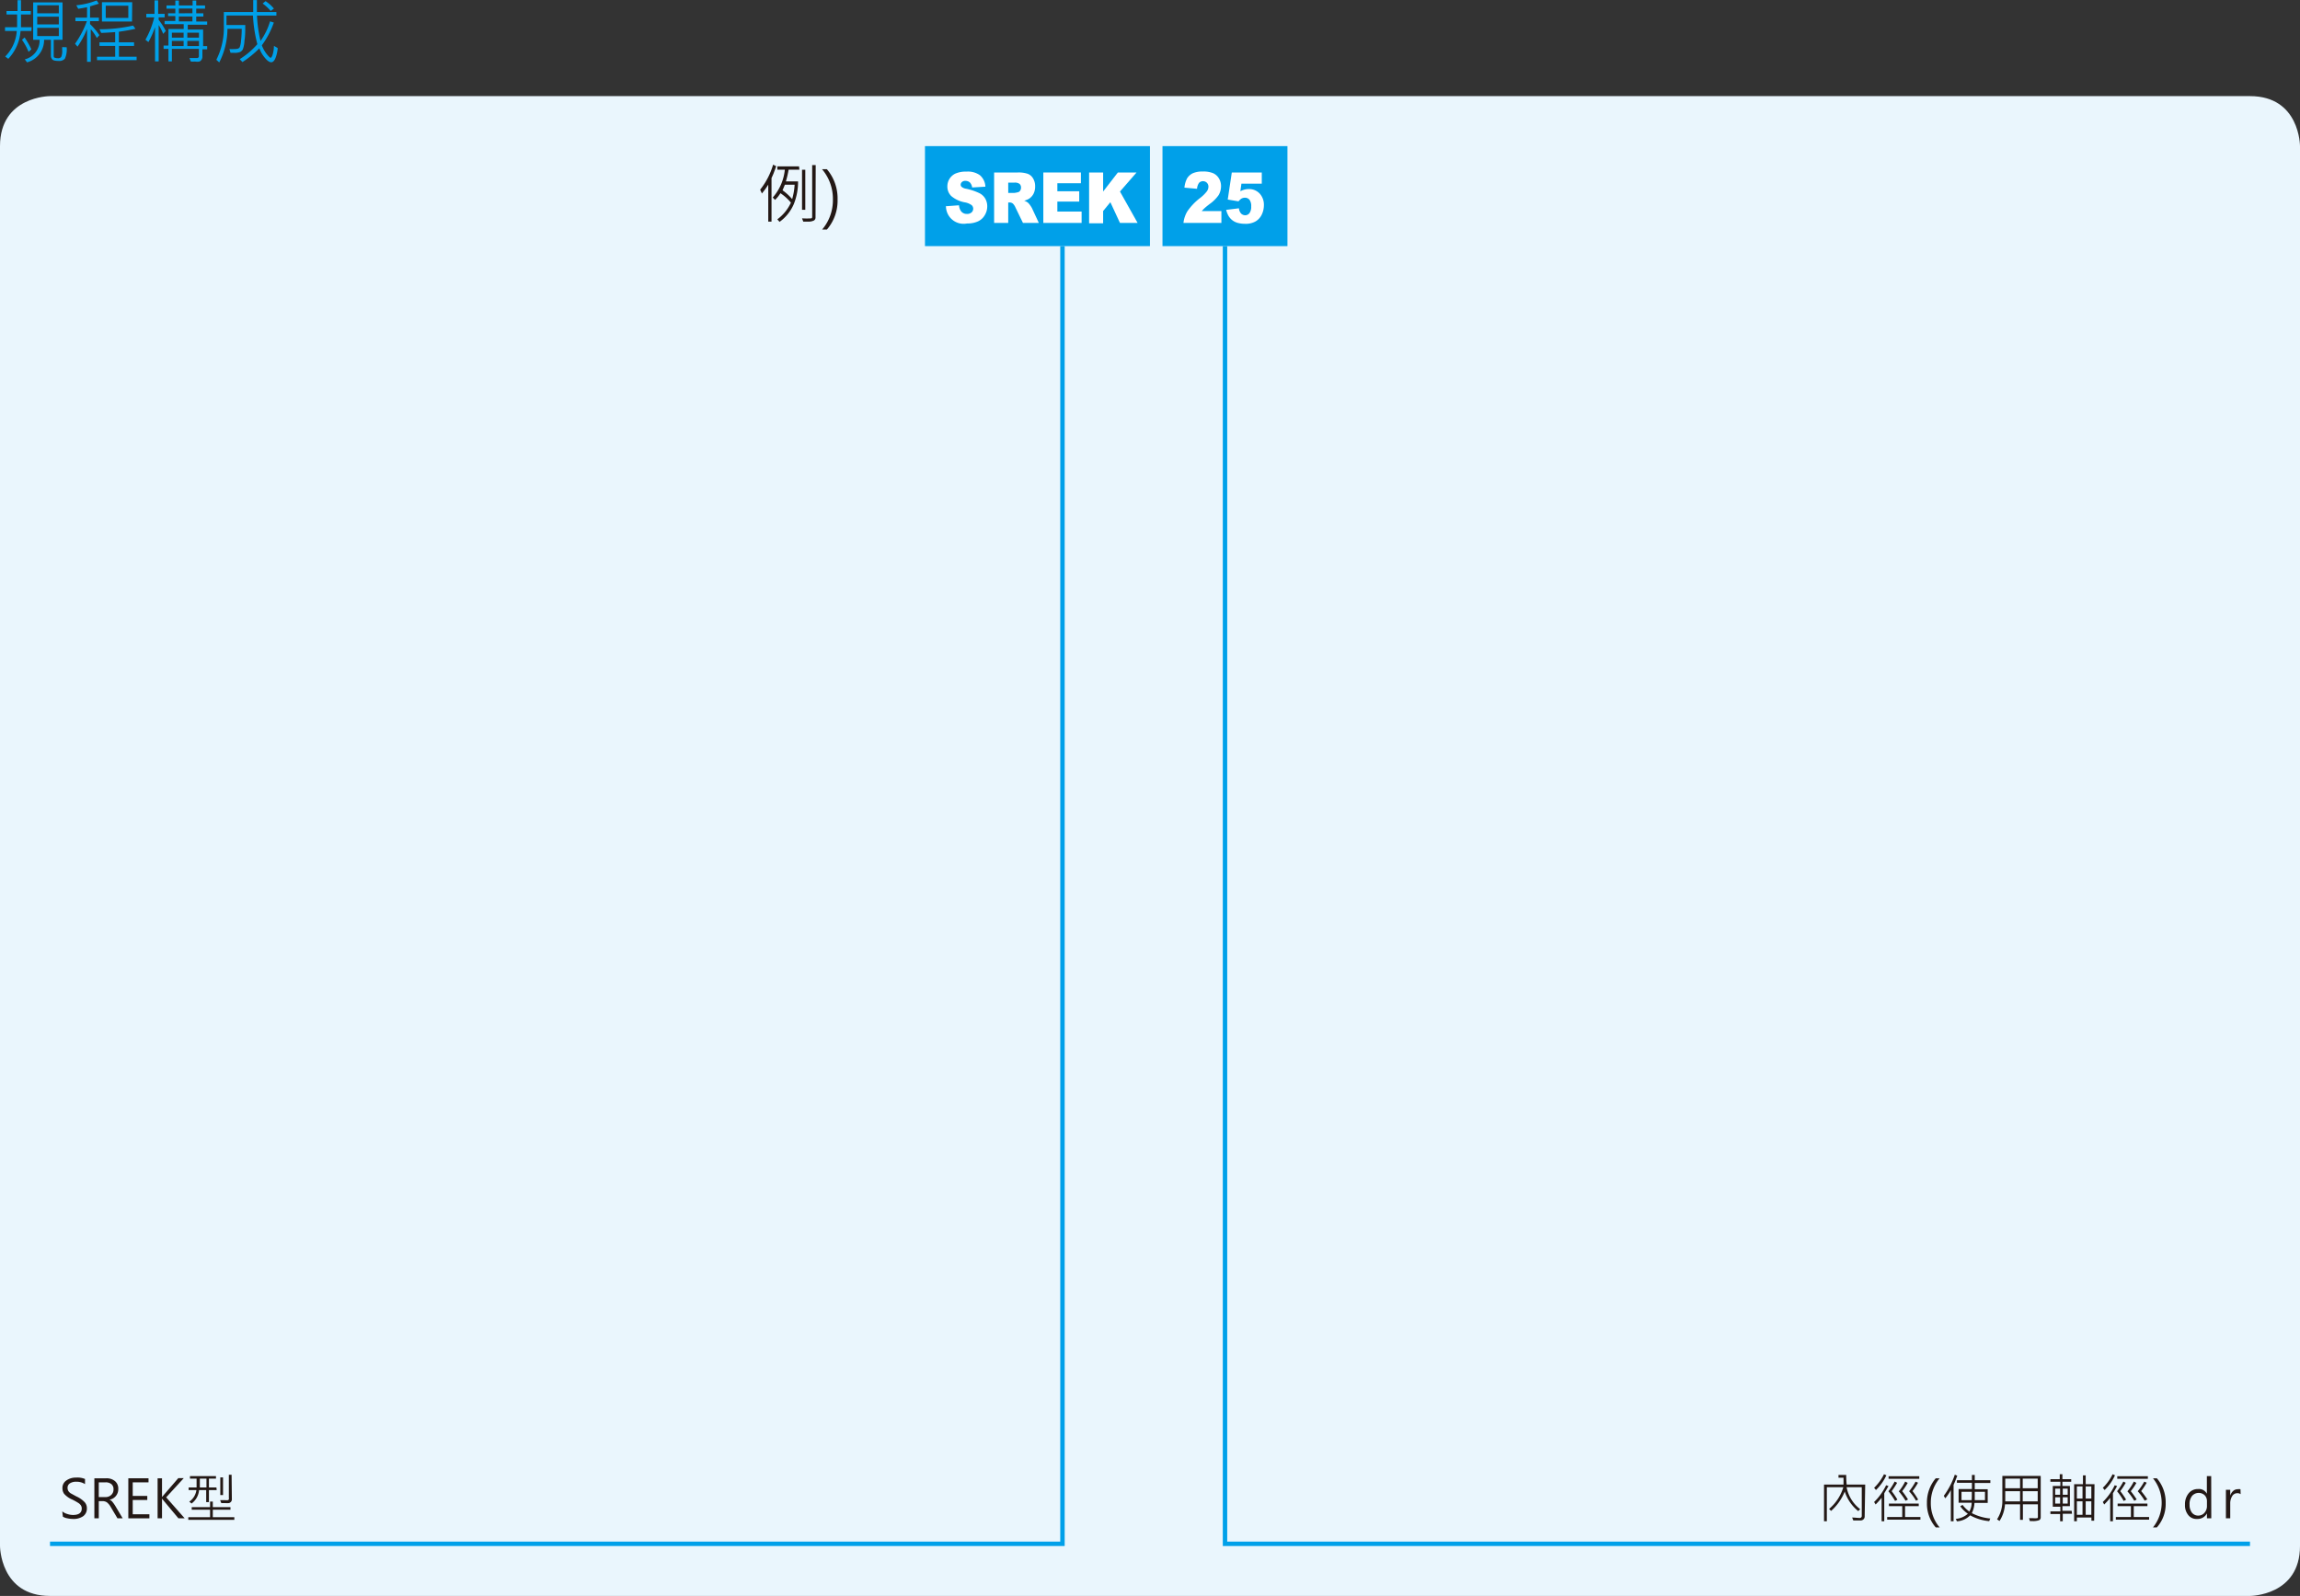 <svg xmlns="http://www.w3.org/2000/svg" xmlns:xlink="http://www.w3.org/1999/xlink" viewBox="0 0 260.79 180.98">
  <rect x="0" y="0" width="260.79" height="180.98" fill="#333333" stroke="none"/>
  <defs>
    <style>
      .cls-1, .cls-7 {
        fill: none;
      }

      .cls-2 {
        clip-path: url(#clip-path);
      }

      .cls-3 {
        fill: #00a0e9;
      }

      .cls-4 {
        fill: #eaf6fd;
        fill-rule: evenodd;
      }

      .cls-5 {
        fill: #231815;
      }

      .cls-6 {
        fill: #fff;
      }

      .cls-7 {
        stroke: #00a0e9;
        stroke-width: 0.5px;
      }
    </style>
    <clipPath id="clip-path" transform="translate(-25.51 -119.49)">
      <rect class="cls-1" width="839.05" height="595.28"/>
    </clipPath>
  </defs>
  <title>資產 1</title>
  <g id="圖層_2" data-name="圖層 2">
    <g id="圖層_1-2" data-name="圖層 1">
      <g class="cls-2">
        <g>
          <path class="cls-3" d="M29.07,123H27.84a5.14,5.14,0,0,1-1.39,3.16l-.35-.26a4.53,4.53,0,0,0,1.31-2.9H26.08v-.42h1.37c0-.54,0-1,0-1.45H26.25v-.39H27.5v-1.23h.39v1.23H29v.39H27.89c0,.51,0,1,0,1.45h1.21Zm0,2.08-.32.29A6.88,6.88,0,0,0,28,124l.3-.26A9.7,9.7,0,0,1,29.08,125.11Zm4-.23a2.56,2.56,0,0,1-.2,1.29.84.84,0,0,1-.72.26c-.39,0-.63-.06-.73-.19a.66.66,0,0,1-.14-.36V124h-.77a2.62,2.62,0,0,1-1.93,2.56l-.26-.34A2.21,2.21,0,0,0,30,124h-.73v-4.24H32.6V124h-1v1.86a.25.25,0,0,0,.06.16c.05,0,.18.07.39.07a.46.46,0,0,0,.4-.14,1.71,1.71,0,0,0,.11-.79c0-.11,0-.22,0-.33ZM32.18,121v-.91H29.73V121Zm0,1.26v-.88H29.73v.88Zm0,1.32v-.93H29.73v.93Z" transform="translate(-25.51 -119.49)"/>
          <path class="cls-3" d="M36.78,123.48l-.29.32a5.24,5.24,0,0,0-.69-1v3.7h-.42v-3.72a10.21,10.21,0,0,1-1.08,2l-.28-.33a10.64,10.64,0,0,0,1.34-2.56h-1.3v-.4h1.32v-1.18l-1,.18-.22-.4a8.52,8.52,0,0,0,2.31-.55l.25.37-1,.3v1.28h1v.4h-1v.33A7.37,7.37,0,0,1,36.78,123.48ZM41,126.31H36.51v-.39h2.06V124.7H36.79v-.41h1.78v-1.16c-.86.06-1.38.09-1.59.09l-.19-.41a17.31,17.31,0,0,0,3.81-.42l.27.36c-.54.13-1.16.24-1.88.34v1.2h1.72v.41H39v1.22h2Zm-.52-4.38H37.07v-2.19H40.5Zm-.42-.41v-1.38H37.5v1.38Z" transform="translate(-25.51 -119.49)"/>
          <path class="cls-3" d="M44.31,123l-.3.33a5.09,5.09,0,0,0-.51-1v4.12h-.41v-3.88a11.16,11.16,0,0,1-.75,1.69L42,124a10,10,0,0,0,1-2.54h-.9v-.4h.93v-1.53h.41v1.53h.74v.4H43.5v.28A7.52,7.52,0,0,1,44.31,123ZM49,125.08h-.54v.8a.66.66,0,0,1-.11.4.47.47,0,0,1-.24.19,1.38,1.38,0,0,1-.48,0,4,4,0,0,1-.48,0l-.16-.4.83,0a.21.21,0,0,0,.24-.24v-.8H45v1.42h-.39v-1.42h-.55v-.37h.55v-1.88h1.73v-.55H44.17v-.36h1.22v-.56h-.82V121h.82v-.53h-1v-.36h1v-.56h.4v.56h1.56v-.56h.41v.56h1v.36h-1V121h.81v.37h-.81v.56H49v.36h-2.2v.55h1.74v1.88H49Zm-2.67-1.32v-.56H45v.56Zm0,.95v-.58H45v.58Zm1-3.72v-.53H45.79V121Zm0,.93v-.56H45.79v.56Zm.74,1.84v-.56H46.75v.56Zm0,.95v-.58H46.75v.58Z" transform="translate(-25.51 -119.49)"/>
          <path class="cls-3" d="M57,124.94a3.91,3.91,0,0,1-.26,1.15c-.13.3-.29.46-.48.46s-.45-.17-.73-.52a3.38,3.38,0,0,1-.61-1.06A11.46,11.46,0,0,1,53,126.53l-.31-.33a9,9,0,0,0,2-1.7,16.22,16.22,0,0,1-.5-3.25h-3v1.08h2.13c0,.67,0,1.25-.09,1.77a3.34,3.34,0,0,1-.19,1,.78.78,0,0,1-.29.28,1.65,1.65,0,0,1-.71.1h-.39l-.13-.43a3.27,3.27,0,0,0,.54,0,1.44,1.44,0,0,0,.45-.05.59.59,0,0,0,.17-.13,2.48,2.48,0,0,0,.16-.76,12.22,12.22,0,0,0,.08-1.35H51.3a8.5,8.5,0,0,1-.93,3.81l-.33-.3a8.06,8.06,0,0,0,.85-3.93v-1.49h3.33c0-.59,0-1,0-1.35h.42c0,.41,0,.86,0,1.35h2.21v.41h-2.2a14.93,14.93,0,0,0,.4,2.87,7.41,7.41,0,0,0,1.08-2.22l.43.14a9.92,9.92,0,0,1-1.36,2.58,3.65,3.65,0,0,0,.56,1c.22.27.37.41.44.41s.17-.15.25-.45a3.54,3.54,0,0,0,.12-.9Zm-.44-4.47-.36.26a5,5,0,0,0-.91-.84l.33-.27A4,4,0,0,1,56.57,120.47Z" transform="translate(-25.51 -119.49)"/>
        </g>
      </g>
      <g class="cls-2">
        <path class="cls-4" d="M31.18,130.39s-5.67,0-5.67,5.67V294.8s0,5.67,5.67,5.67H280.63s5.67,0,5.67-5.67V136.06s0-5.67-5.67-5.67Z" transform="translate(-25.51 -119.49)"/>
        <g>
          <path class="cls-5" d="M32.57,290.88a1.49,1.49,0,0,0,.55.29,2.1,2.1,0,0,0,.66.12c.66,0,1-.24,1-.73a.65.65,0,0,0-.1-.36,1,1,0,0,0-.28-.27,7.66,7.66,0,0,0-.68-.38,2.59,2.59,0,0,1-.94-.66,1.09,1.09,0,0,1-.19-.63,1,1,0,0,1,.44-.88,1.84,1.84,0,0,1,1.12-.33,2.19,2.19,0,0,1,1,.16v.58a1.76,1.76,0,0,0-1-.27,1.27,1.27,0,0,0-.71.18.58.58,0,0,0-.27.51.69.69,0,0,0,.09.36.92.92,0,0,0,.26.26l.64.35a3,3,0,0,1,.94.65,1,1,0,0,1,.26.7,1.06,1.06,0,0,1-.42.9,1.93,1.93,0,0,1-1.18.31,3.15,3.15,0,0,1-.6-.07,1.42,1.42,0,0,1-.52-.19Z" transform="translate(-25.51 -119.49)"/>
          <path class="cls-5" d="M39.42,291.67h-.59l-.76-1.28a1.75,1.75,0,0,0-.45-.54.88.88,0,0,0-.46-.13h-.45v1.95h-.5v-4.54h1.34a1.49,1.49,0,0,1,1,.32,1.1,1.1,0,0,1,.37.89,1.2,1.2,0,0,1-1,1.22h0a.77.77,0,0,1,.31.21,3.88,3.88,0,0,1,.37.52Zm-2.71-4.08v1.67h.74a.93.93,0,0,0,.67-.24.82.82,0,0,0,.26-.64.72.72,0,0,0-.23-.58,1,1,0,0,0-.69-.21Z" transform="translate(-25.51 -119.49)"/>
          <path class="cls-5" d="M42.45,291.67H40.06v-4.54h2.29v.46H40.56v1.54h1.65v.46H40.56v1.62h1.89Z" transform="translate(-25.51 -119.49)"/>
          <path class="cls-5" d="M46.45,291.67h-.71L44,289.59l-.12-.16h0v2.24h-.5v-4.54h.5v2.13h0l.12-.15,1.73-2h.62l-2,2.18Z" transform="translate(-25.51 -119.49)"/>
          <path class="cls-5" d="M52.08,291.84H46.86v-.3h2.47v-.85H47.25v-.29h2.08v-.63h.31v.63h2v.29h-2v.85h2.44Zm-2-3.37H49.2v1.36h-.31v-1.36h-.81a2.09,2.09,0,0,1-.85,1.52l-.26-.21a1.89,1.89,0,0,0,.81-1.31H46.9v-.3h.9c0-.36,0-.69,0-1h-.75v-.29H50v.29H49.2v1h.85Zm-1.16-.3v-1h-.75c0,.24,0,.56,0,1Zm1.88.86h-.31v-2h.31Zm1,.49a.43.43,0,0,1-.1.28.48.48,0,0,1-.22.14,2.2,2.2,0,0,1-.45,0H50.6l-.13-.33.57,0a1.67,1.67,0,0,0,.31,0,.19.19,0,0,0,.11-.09.47.47,0,0,0,0-.17v-2.62h.31Z" transform="translate(-25.51 -119.49)"/>
        </g>
        <g>
          <path class="cls-5" d="M113.52,138.34c-.08.24-.19.53-.32.87l-.21.48v4.93h-.37v-4.19a9,9,0,0,1-.72,1l-.2-.43a8.21,8.21,0,0,0,1.47-2.84Zm2.63.39h-1.22a11.65,11.65,0,0,1-.31,1.33H116a6.72,6.72,0,0,1-.49,2.59,4.8,4.8,0,0,1-1.61,2l-.25-.29a4.87,4.87,0,0,0,1.54-1.89A5.37,5.37,0,0,0,114,141.4a4,4,0,0,1-.61.76l-.26-.27a5.62,5.62,0,0,0,1.37-3.16h-.85v-.37h2.46Zm-.54,1.71H114.5c-.08.21-.17.42-.26.63a5.91,5.91,0,0,1,1.09,1A7.31,7.31,0,0,0,115.61,140.44Zm2.37,3.72a.39.39,0,0,1-.19.34,1.45,1.45,0,0,1-.72.12h-.48l-.14-.37a8.58,8.58,0,0,0,1.06,0,.17.17,0,0,0,.09-.17v-5.87H118Zm-1.16-.88h-.37v-4.54h.37Z" transform="translate(-25.51 -119.49)"/>
          <path class="cls-5" d="M118.73,145.52a5.12,5.12,0,0,0,1.22-3.4,5.18,5.18,0,0,0-1.23-3.44h.55a5.09,5.09,0,0,1,1.21,3.44,5,5,0,0,1-1.21,3.4Z" transform="translate(-25.51 -119.49)"/>
        </g>
      </g>
      <rect class="cls-3" x="104.88" y="16.57" width="25.51" height="11.34"/>
      <g class="cls-2">
        <g>
          <path class="cls-6" d="M132.73,142.88l1.52-.11a1.37,1.37,0,0,0,.2.63.81.81,0,0,0,.7.35.74.74,0,0,0,.53-.18.57.57,0,0,0,.18-.41.56.56,0,0,0-.17-.4,1.86,1.86,0,0,0-.82-.33,3.28,3.28,0,0,1-1.49-.7,1.48,1.48,0,0,1-.45-1.11,1.59,1.59,0,0,1,.92-1.45,3,3,0,0,1,1.27-.22,2.33,2.33,0,0,1,1.5.41,1.81,1.81,0,0,1,.62,1.3l-1.5.09a1,1,0,0,0-.25-.56A.75.75,0,0,0,135,140a.57.57,0,0,0-.42.13.41.41,0,0,0-.14.31.32.32,0,0,0,.12.25,1.08,1.08,0,0,0,.53.21,6.49,6.49,0,0,1,1.5.51,1.58,1.58,0,0,1,.65.63,1.73,1.73,0,0,1,.21.85,1.91,1.91,0,0,1-.28,1,1.72,1.72,0,0,1-.76.7,2.83,2.83,0,0,1-1.24.24,2,2,0,0,1-2.4-2Z" transform="translate(-25.51 -119.49)"/>
          <path class="cls-6" d="M138.23,144.77v-5.72h2.66a3.28,3.28,0,0,1,1.12.14,1.18,1.18,0,0,1,.63.52,1.69,1.69,0,0,1,.24.93,1.77,1.77,0,0,1-.18.82,1.5,1.5,0,0,1-.5.56,2,2,0,0,1-.56.23,1.53,1.53,0,0,1,.41.21,1.49,1.49,0,0,1,.26.3,2.51,2.51,0,0,1,.22.35l.77,1.66h-1.8l-.85-1.75a1.37,1.37,0,0,0-.29-.44.59.59,0,0,0-.39-.13h-.14v2.32Zm1.6-3.4h.67a2.32,2.32,0,0,0,.42-.08.37.37,0,0,0,.26-.18.56.56,0,0,0,.1-.33.54.54,0,0,0-.16-.43.86.86,0,0,0-.59-.15h-.7Z" transform="translate(-25.51 -119.49)"/>
          <path class="cls-6" d="M143.81,139.05h4.26v1.22H145.4v.91h2.48v1.17H145.4v1.13h2.75v1.29h-4.34Z" transform="translate(-25.51 -119.49)"/>
          <path class="cls-6" d="M149,139.05h1.59v2.16l1.67-2.16h2.12l-1.88,2.16,2,3.56h-2l-1.09-2.35-.82,1v1.39H149Z" transform="translate(-25.51 -119.49)"/>
        </g>
      </g>
      <rect class="cls-3" x="131.81" y="16.57" width="14.17" height="11.34"/>
      <g class="cls-2">
        <g>
          <path class="cls-6" d="M164,144.77h-4.3a3.24,3.24,0,0,1,.45-1.33,6.71,6.71,0,0,1,1.4-1.47,4.3,4.3,0,0,0,.81-.79.91.91,0,0,0,.17-.51.63.63,0,0,0-.17-.45.63.63,0,0,0-.89,0,1.3,1.3,0,0,0-.23.68l-1.43-.13a2.8,2.8,0,0,1,.3-1.05,1.56,1.56,0,0,1,.64-.58,2.66,2.66,0,0,1,1.13-.2,2.87,2.87,0,0,1,1.18.19,1.45,1.45,0,0,1,.66.59,1.67,1.67,0,0,1,.24.89,2,2,0,0,1-.27,1,4.17,4.17,0,0,1-1,1c-.29.22-.48.38-.58.47s-.21.2-.34.35H164Z" transform="translate(-25.51 -119.49)"/>
          <path class="cls-6" d="M165.18,139.05h3.4v1.27h-2.31l-.12.86a1.92,1.92,0,0,1,.48-.19,1.76,1.76,0,0,1,.46-.06,1.64,1.64,0,0,1,1.25.51,1.87,1.87,0,0,1,.48,1.31,2.49,2.49,0,0,1-.24,1.07,1.79,1.79,0,0,1-.71.78,2.24,2.24,0,0,1-1.16.27,3.25,3.25,0,0,1-.88-.11,1.74,1.74,0,0,1-.62-.32,1.87,1.87,0,0,1-.41-.48,2.84,2.84,0,0,1-.26-.67l1.45-.18a1,1,0,0,0,.24.59.65.65,0,0,0,.46.2.6.6,0,0,0,.5-.25,1.22,1.22,0,0,0,.19-.75,1.18,1.18,0,0,0-.19-.75.66.66,0,0,0-.53-.24.83.83,0,0,0-.4.11,1.67,1.67,0,0,0-.32.3l-1.22-.2Z" transform="translate(-25.51 -119.49)"/>
        </g>
      </g>
      <polyline class="cls-7" points="120.47 27.91 120.47 175.07 5.67 175.07"/>
      <polyline class="cls-7" points="138.9 27.91 138.9 175.07 255.12 175.07"/>
      <g>
        <path class="cls-5" d="M236.94,291.44a.45.45,0,0,1-.12.33.47.47,0,0,1-.3.14h-.87l-.13-.33c.31,0,.6.05.88.05a.26.26,0,0,0,.15-.07.23.23,0,0,0,.06-.16v-3.26h-1.72a4.08,4.08,0,0,0,1.54,2.49l-.22.22a4.69,4.69,0,0,1-1.53-2.22,5.82,5.82,0,0,1-1.55,2.2l-.22-.23a5.13,5.13,0,0,0,1.61-2.46h-1.87V292h-.32v-4.16h2.21c0-.18,0-.44,0-.78h-.57v-.31h.88a2.71,2.71,0,0,0,0,.29,8,8,0,0,0,.05.8h2.1Z" transform="translate(-25.51 -119.49)"/>
        <path class="cls-5" d="M239.4,286.79a5.55,5.55,0,0,1-1.18,1.67l-.21-.25a5.61,5.61,0,0,0,1.12-1.54Zm.24,1.22c-.15.27-.31.54-.48.82V292h-.3v-2.66a8.5,8.5,0,0,1-.68.76l-.17-.28a6.65,6.65,0,0,0,1.36-1.9Zm3.62,3.81h-3.77v-.3h1.71v-1.23h-1.51V290h3.38v.29h-1.55v1.23h1.74Zm-2.61-2.27-.26.15a8.58,8.58,0,0,0-.76-1.1,6.65,6.65,0,0,0,.71-1.1l.28.14a10,10,0,0,1-.62.95A8.61,8.61,0,0,1,240.65,289.55Zm2.48-2.36h-3.48v-.29h3.48Zm-1.28,2.34-.27.15a8,8,0,0,0-.77-1.07,5.31,5.31,0,0,0,.72-1.11l.29.15a7,7,0,0,1-.63.94A8.65,8.65,0,0,1,241.85,289.53Zm1.18,0-.27.14a6,6,0,0,0-.78-1.07,6.91,6.91,0,0,0,.73-1.09l.28.12a7.1,7.1,0,0,1-.63.95A8,8,0,0,1,243,289.54Z" transform="translate(-25.51 -119.49)"/>
        <path class="cls-5" d="M245,292.7a4.07,4.07,0,0,1-1-2.76,4.2,4.2,0,0,1,1-2.81h.44a4.26,4.26,0,0,0-1,2.8,4.18,4.18,0,0,0,1,2.77Z" transform="translate(-25.51 -119.49)"/>
        <path class="cls-5" d="M247.44,286.84l-.24.62-.18.42V292h-.31v-3.53a6.13,6.13,0,0,1-.63.93l-.17-.28a8.67,8.67,0,0,0,1.25-2.4Zm3.75.82h-1.77v.71h1.47v1.55h-1.5a2.93,2.93,0,0,1-.3,1.16,5.63,5.63,0,0,0,2.09.61l-.12.3a5.44,5.44,0,0,1-2.16-.66,2.29,2.29,0,0,1-1.5.68l-.13-.28a2.32,2.32,0,0,0,1.37-.58,3.47,3.47,0,0,1-.86-.85l.26-.15a3.45,3.45,0,0,0,.77.75,2.06,2.06,0,0,0,.26-1h-1.48v-1.55h1.51v-.71h-1.7v-.29h1.7v-.6h.32v.6h1.77Zm-2.1,1h-1.17v.95h1.15C249.09,289.27,249.09,289,249.09,288.67Zm1.49.95v-.95h-1.16c0,.31,0,.63,0,.95Z" transform="translate(-25.51 -119.49)"/>
        <path class="cls-5" d="M256.9,291.54a.35.35,0,0,1-.18.34,2,2,0,0,1-.78.1h-.27l-.09-.33.43,0a2.13,2.13,0,0,0,.5,0,.13.13,0,0,0,.07-.12v-1.45h-1.7v1.76h-.32v-1.76h-1.71a4,4,0,0,1-.62,1.89l-.28-.19a3.8,3.8,0,0,0,.6-2.16v-2.76h4.35Zm-2.34-3.28v-1.09h-1.68v1.09Zm0,1.49v-1.16h-1.68v1.16Zm2-1.49v-1.09h-1.7v1.09Zm0,1.49v-1.16h-1.7v1.16Z" transform="translate(-25.51 -119.49)"/>
        <path class="cls-5" d="M260.45,291.15H259.4V292h-.3v-.82H258v-.3h1.13v-.53h-.86V288h.86v-.48H258v-.29h1.06v-.56h.3v.56h1v.29h-1V288h.85v2.29h-.85v.53h1.05ZM259.1,289v-.7h-.56v.7Zm0,1v-.72h-.56V290Zm.86-1v-.7h-.56v.7Zm0,1v-.72h-.56V290Zm3,1.94h-.31v-.36H261V292h-.31v-4.2h1v-1H262v1h1Zm-1.32-2.51v-1.38H261v1.38Zm0,1.84v-1.53H261v1.53Zm1-1.84v-1.38H262v1.38Zm0,1.84v-1.53H262v1.53Z" transform="translate(-25.51 -119.49)"/>
        <path class="cls-5" d="M265.32,286.79a5.35,5.35,0,0,1-1.17,1.67l-.21-.25a5.38,5.38,0,0,0,1.11-1.54Zm.24,1.22c-.14.27-.3.54-.47.82V292h-.31v-2.66a7.19,7.19,0,0,1-.68.76l-.16-.28a6.62,6.62,0,0,0,1.35-1.9Zm3.63,3.81h-3.77v-.3h1.71v-1.23h-1.51V290H269v.29h-1.55v1.23h1.74Zm-2.61-2.27-.27.15a7.61,7.61,0,0,0-.75-1.1,7.39,7.39,0,0,0,.71-1.1l.27.14a8.39,8.39,0,0,1-.62.95A7.63,7.63,0,0,1,266.58,289.55Zm2.47-2.36h-3.47v-.29h3.47Zm-1.27,2.34-.27.15a7.22,7.22,0,0,0-.78-1.07,5.89,5.89,0,0,0,.73-1.11l.29.15a6.3,6.3,0,0,1-.64.94A10.34,10.34,0,0,1,267.78,289.53Zm1.18,0-.27.14a6.55,6.55,0,0,0-.79-1.07,7,7,0,0,0,.74-1.09l.28.12a9.77,9.77,0,0,1-.63.95A9.44,9.44,0,0,1,269,289.54Z" transform="translate(-25.51 -119.49)"/>
        <path class="cls-5" d="M269.63,292.7a4.43,4.43,0,0,0,0-5.57h.44a4.16,4.16,0,0,1,1,2.81,4,4,0,0,1-1,2.76Z" transform="translate(-25.51 -119.49)"/>
        <path class="cls-5" d="M276.24,291.67h-.49v-.56h0a1.2,1.2,0,0,1-1.12.63,1.17,1.17,0,0,1-1-.44,1.74,1.74,0,0,1-.37-1.18,1.93,1.93,0,0,1,.41-1.28,1.31,1.31,0,0,1,1.07-.49,1,1,0,0,1,1,.53h0v-2h.49Zm-.49-1.95a.94.94,0,0,0-.27-.68,1,1,0,0,0-1.42.09,1.49,1.49,0,0,0-.28,1,1.43,1.43,0,0,0,.26.89.89.89,0,0,0,.72.34.91.91,0,0,0,.71-.32,1.15,1.15,0,0,0,.28-.8Z" transform="translate(-25.51 -119.49)"/>
        <path class="cls-5" d="M279.57,288.93a.62.62,0,0,0-.39-.11.67.67,0,0,0-.57.33,1.56,1.56,0,0,0-.22.86v1.66h-.49v-3.24h.49v.67h0a1.14,1.14,0,0,1,.34-.54.75.75,0,0,1,.5-.19,1.19,1.19,0,0,1,.32,0Z" transform="translate(-25.51 -119.49)"/>
      </g>
    </g>
  </g>
</svg>
